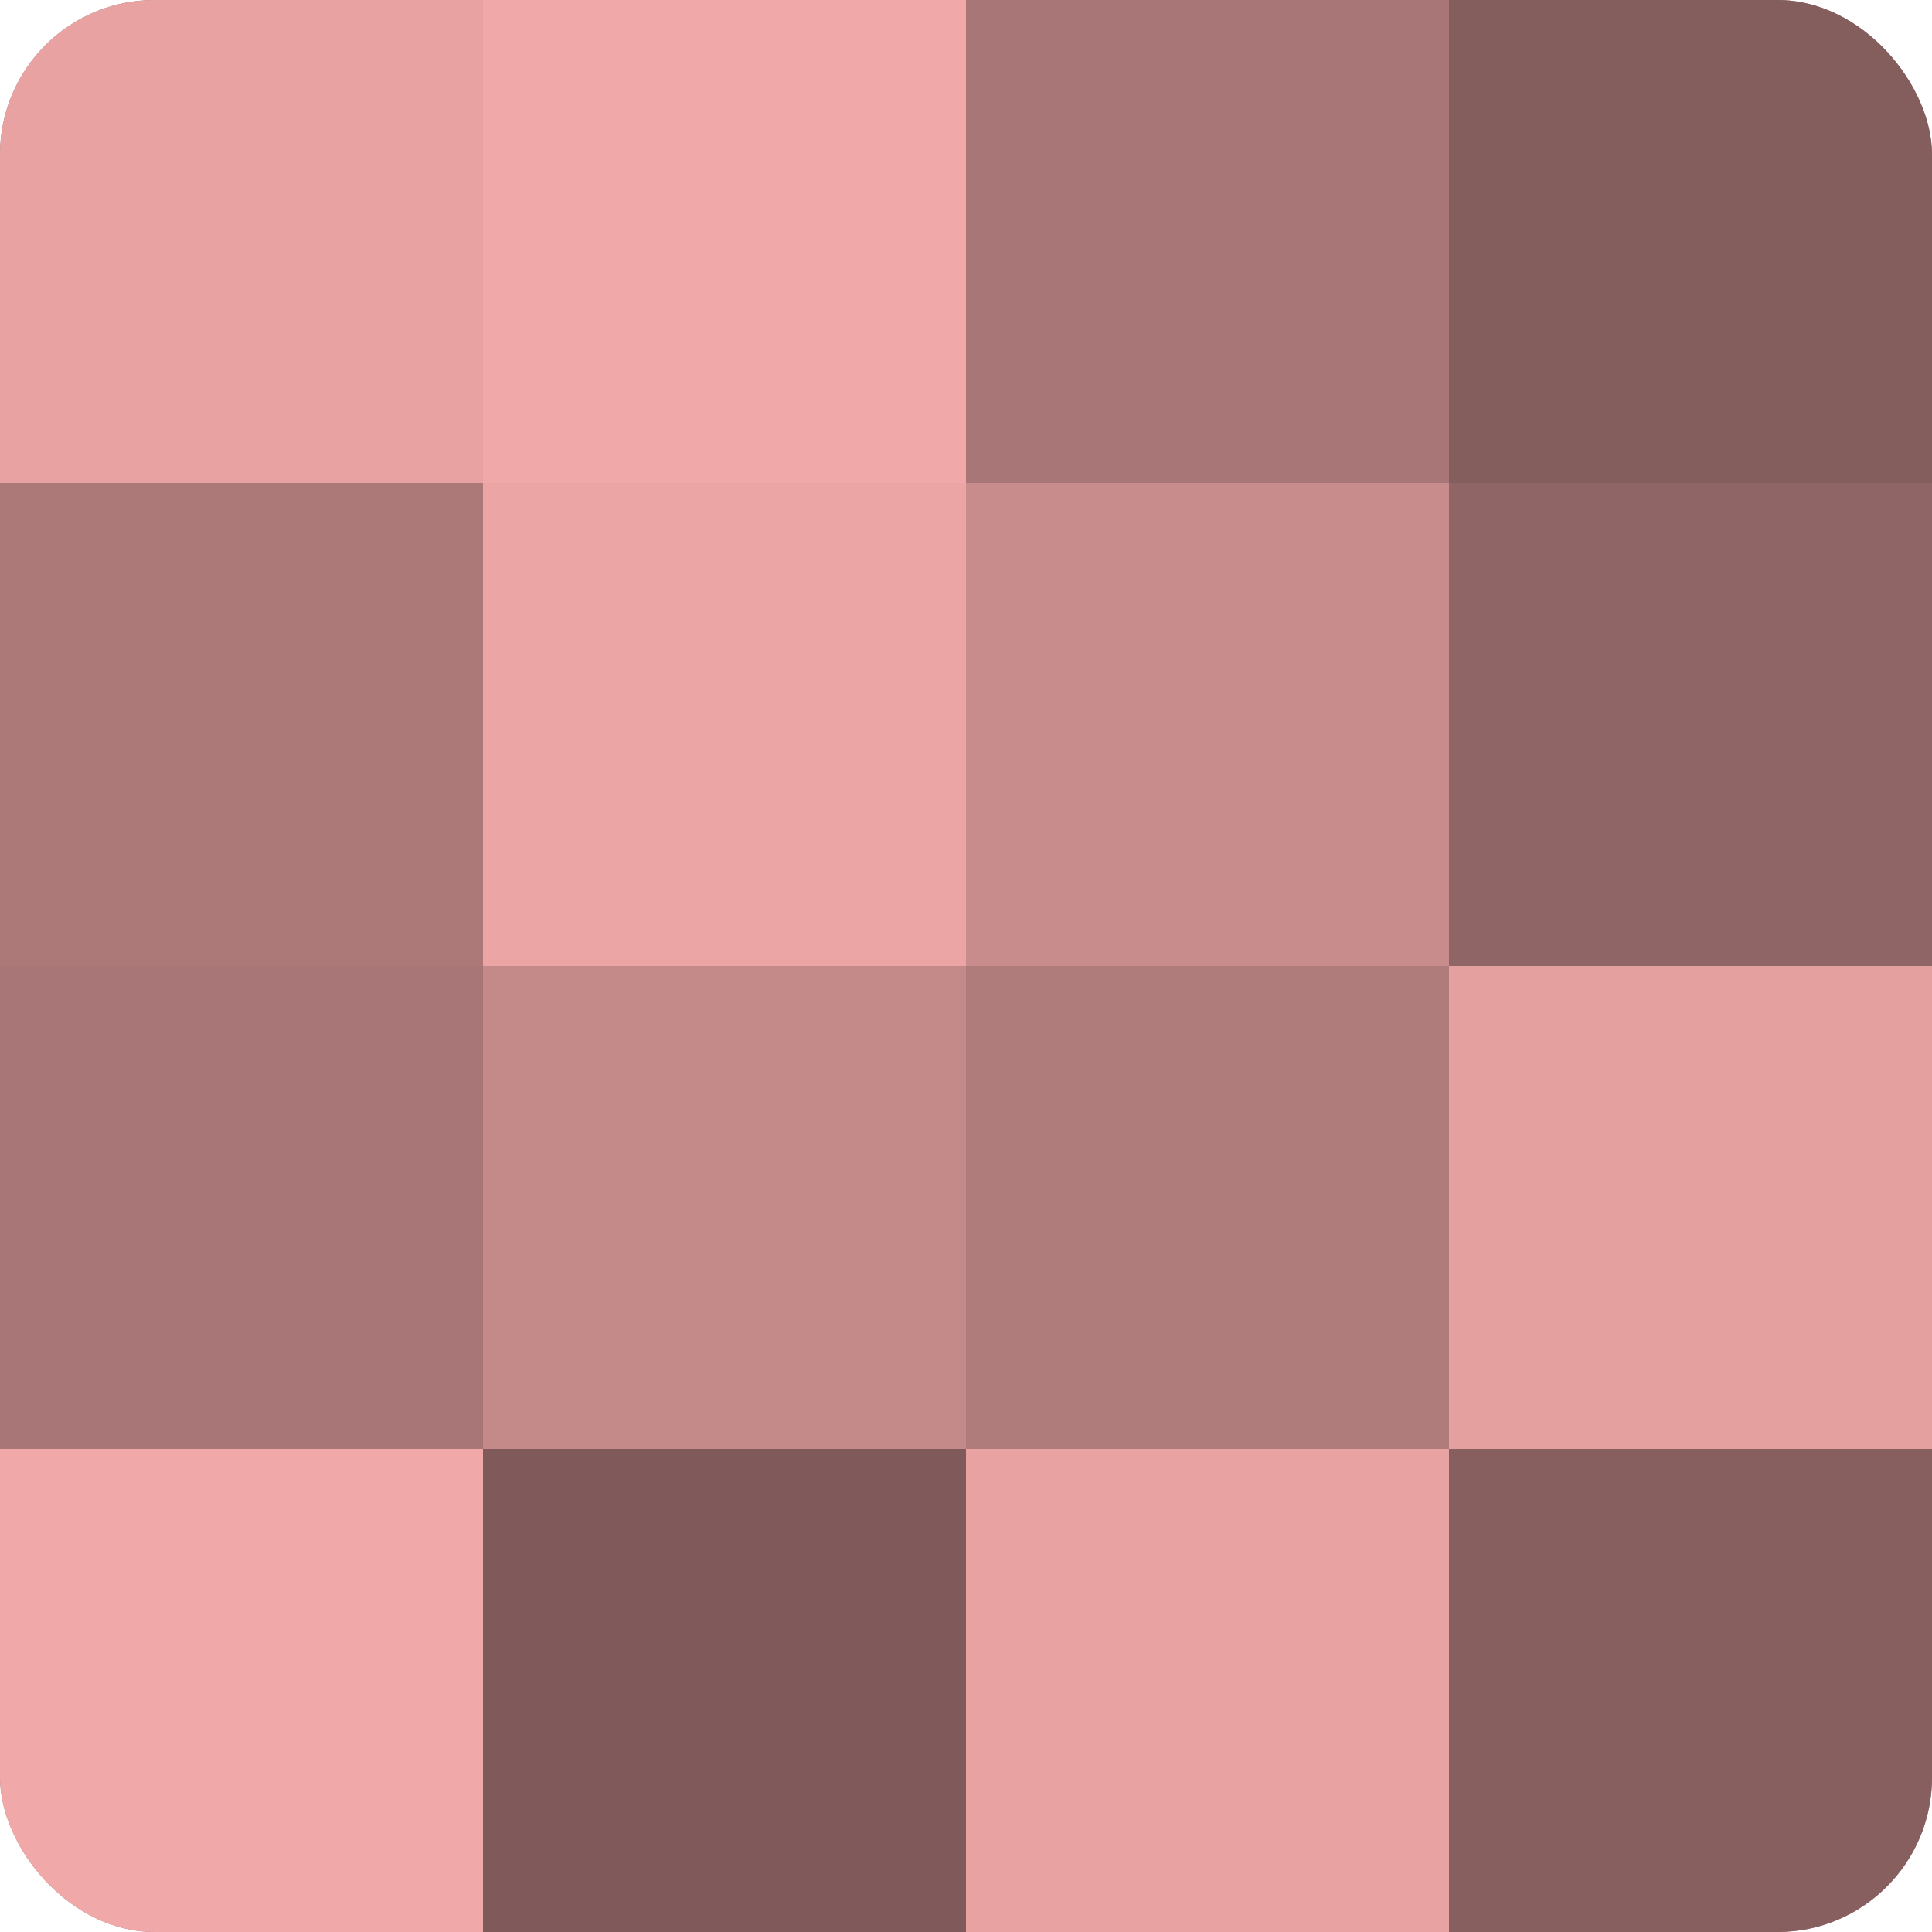 <?xml version="1.0" encoding="UTF-8"?>
<svg xmlns="http://www.w3.org/2000/svg" width="60" height="60" viewBox="0 0 100 100" preserveAspectRatio="xMidYMid meet"><defs><clipPath id="c" width="100" height="100"><rect width="100" height="100" rx="8" ry="8"/></clipPath></defs><g clip-path="url(#c)"><rect width="100" height="100" fill="#a07070"/><rect width="25" height="25" fill="#e8a2a2"/><rect y="25" width="25" height="25" fill="#ac7878"/><rect y="50" width="25" height="25" fill="#a87676"/><rect y="75" width="25" height="25" fill="#f0a8a8"/><rect x="25" width="25" height="25" fill="#f0a8a8"/><rect x="25" y="25" width="25" height="25" fill="#eca5a5"/><rect x="25" y="50" width="25" height="25" fill="#c48989"/><rect x="25" y="75" width="25" height="25" fill="#805a5a"/><rect x="50" width="25" height="25" fill="#a87676"/><rect x="50" y="25" width="25" height="25" fill="#c88c8c"/><rect x="50" y="50" width="25" height="25" fill="#b07b7b"/><rect x="50" y="75" width="25" height="25" fill="#e8a2a2"/><rect x="75" width="25" height="25" fill="#845d5d"/><rect x="75" y="25" width="25" height="25" fill="#906565"/><rect x="75" y="50" width="25" height="25" fill="#e49f9f"/><rect x="75" y="75" width="25" height="25" fill="#885f5f"/></g></svg>
